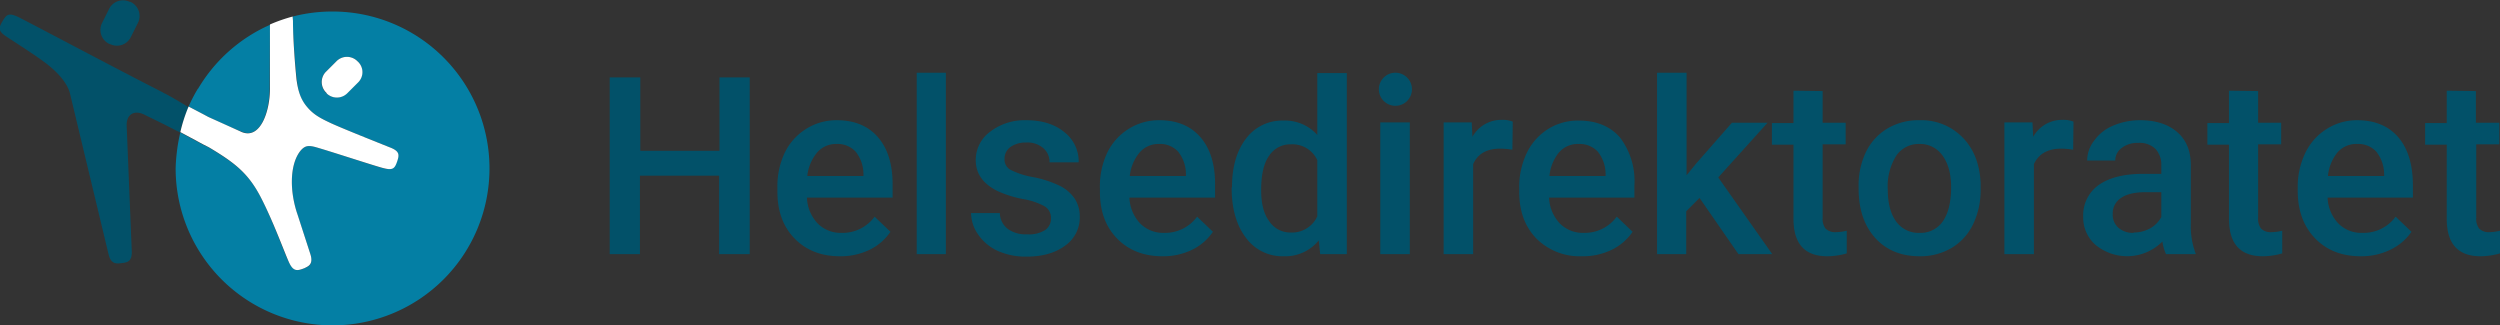 <svg id="Hdir_logo" data-name="Hdir logo" xmlns="http://www.w3.org/2000/svg" viewBox="0 0 694.6 90.4"><rect x="0" y="0" width="694.6" height="90.4" fill="#333333" stroke="none"/><defs><style>.cls-1{fill:#025169}.cls-2{fill:#047fa4}.cls-3{fill:#f12891}.cls-4{fill:#fff}</style></defs><path class="cls-1" d="M275.1 362.3h.2a4.3 4.3 0 0 0 5.7-2.1l2-4a4.3 4.3 0 0 0-2.2-5.7h-.2a4.3 4.3 0 0 0-5.7 2l-2 4a4.3 4.3 0 0 0 2.3 5.8ZM290.3 376l-.4-.3c-13-6.6-37.4-19.6-40.3-21-2.7-1.3-3.3-.5-4.3 1.2s-1.3 2.6.7 4c1.4 1 7.4 4.7 11.4 7.7 3 2.3 6 5.4 6.7 8.6l10.7 44.6c.7 2.6 2.1 2.5 3.6 2.3s3-.3 2.8-3.6l-1.4-34.4c-.2-3.3 2.1-4.7 5-3.2l5.5 2.7 4.3 2.2a43.2 43.2 0 0 1 2.4-7 132 132 0 0 0-6.7-3.9Z" transform="translate(-244.6 -350)"/><path class="cls-2" d="M337.1 353.2a44 44 0 0 0-11.2 1.4v1.2c.2 5.1.7 12.7 1.2 16.4.3 2.8.8 5.3 2.9 7.6 1.7 2 3.5 3 6.5 4.4s13.3 5.5 16.3 6.7 2.7 2.2 2 4.1-1.3 2.4-4.2 1.6-15.6-5-18.6-5.8c-1.7-.4-2.7-.4-4 1.2-3 3.9-2.9 11.4-.7 17.8l3.5 10.7c1 3.1-.6 3.6-1.6 4-2 .9-3 .9-4.3-1.6s-4.3-11.2-7.8-18-7.3-9.6-14.6-14l-1.3-.6-6.5-3.5a45.7 45.7 0 0 0-1 5.8 46 46 0 0 0-.3 4.2 43.6 43.6 0 1 0 43.7-43.6Zm7 19.6-3 3a4.1 4.1 0 0 1-5.7.2l-.2-.2a4.1 4.1 0 0 1-.2-5.7l3-3a4.1 4.1 0 0 1 5.8-.2l.1.1a4 4 0 0 1 .2 5.8Z" transform="translate(-244.6 -350)"/><path class="cls-2" d="M299.6 374.6a44.4 44.4 0 0 0-2.6 5l4.2 2.2 1.3.7s7 3.3 9.3 4.1c5.2 2.2 7.7-5.8 7.7-12l.1-16.6v-1.1a43.7 43.7 0 0 0-20 17.8Z" transform="translate(-244.6 -350)"/><path class="cls-3" d="M52.5 29.6zM50.1 36.7z"/><path class="cls-3" d="M294.7 386.7ZM297 379.6Z" transform="translate(-244.6 -350)"/><path class="cls-4" d="M343.8 366.9a4.1 4.1 0 0 0-5.8.2l-3 3a4.1 4.1 0 0 0 .3 5.7l.1.2a4.1 4.1 0 0 0 5.8-.2l3-3a4 4 0 0 0-.3-5.8Z" transform="translate(-244.6 -350)"/><path class="cls-4" d="M352.8 390.9c-3-1.2-13.3-5.3-16.3-6.7s-4.8-2.4-6.5-4.4c-2-2.3-2.6-4.8-3-7.6-.4-3.7-1-11.3-1-16.4l-.1-1.2a44.5 44.5 0 0 0-6.3 2.2v17.9c0 6.1-2.6 14.1-7.8 12l-9.3-4.2-1.3-.7-4.2-2.2a43.2 43.2 0 0 0-2.3 7.1l6.5 3.5 1.4.7c7.2 4.3 11 7.2 14.5 14s6.6 15.4 7.8 18 2.3 2.4 4.3 1.6c1-.5 2.6-1 1.6-4l-3.5-10.8c-2.2-6.3-2.3-13.8.7-17.7 1.3-1.6 2.3-1.6 4-1.2 3 .8 15.8 5 18.7 5.8s3.5.4 4.2-1.6.8-3-2.1-4.1Z" transform="translate(-244.6 -350)"/><path class="cls-1" d="M452.9 420.6h-8.5v-21.8h-22v21.8H414v-49.1h8.5v20.4h22v-20.4h8.4ZM478 421.2q-7.8 0-12.6-4.9t-4.8-13v-1a21.8 21.8 0 0 1 2-9.8 16 16 0 0 1 6-6.7 15.7 15.7 0 0 1 8.5-2.4q7.4 0 11.5 4.8t4 13.4v3.3h-23.8a11 11 0 0 0 3 7.2 9 9 0 0 0 6.6 2.6 11 11 0 0 0 9.2-4.5l4.4 4.2a14.7 14.7 0 0 1-5.8 5 18.3 18.3 0 0 1-8.2 1.8Zm-1-31.2a6.9 6.9 0 0 0-5.4 2.4 12.2 12.2 0 0 0-2.7 6.5h15.6v-.6a10 10 0 0 0-2.2-6.2 6.8 6.8 0 0 0-5.3-2.1ZM507.4 420.6h-8.1v-50.4h8.1ZM536.6 410.6a3.7 3.7 0 0 0-1.8-3.3 19 19 0 0 0-6-2 31 31 0 0 1-7-2.2q-6.1-3-6.1-8.6a9.7 9.7 0 0 1 4-7.9 15.7 15.7 0 0 1 10-3.2q6.6 0 10.6 3.3a10.3 10.3 0 0 1 4 8.4h-8.1a5 5 0 0 0-1.8-4 6.7 6.7 0 0 0-4.7-1.5 7.3 7.3 0 0 0-4.3 1.2 4 4 0 0 0-1.7 3.4 3.3 3.3 0 0 0 1.5 2.9 22 22 0 0 0 6.4 2.1 30.3 30.3 0 0 1 7.6 2.5 10.8 10.8 0 0 1 4 3.5 9 9 0 0 1 1.4 5 9.5 9.5 0 0 1-4 8q-4.1 3.1-10.8 3.1a19 19 0 0 1-8-1.6 13.2 13.2 0 0 1-5.4-4.5 10.6 10.6 0 0 1-2-6h8a5.7 5.7 0 0 0 2.2 4.4 8.5 8.5 0 0 0 5.4 1.5 8.3 8.3 0 0 0 5-1.2 3.8 3.8 0 0 0 1.6-3.3ZM567.6 421.2q-7.8 0-12.6-4.9t-4.8-13v-1a21.8 21.8 0 0 1 2-9.8 16 16 0 0 1 6-6.7 15.7 15.7 0 0 1 8.5-2.4q7.4 0 11.5 4.8t4 13.4v3.3h-23.8a11 11 0 0 0 3 7.2 9 9 0 0 0 6.7 2.6 11 11 0 0 0 9.1-4.5l4.4 4.2a14.8 14.8 0 0 1-5.8 5 18.3 18.3 0 0 1-8.2 1.8Zm-1-31.2a6.9 6.9 0 0 0-5.4 2.4 12.1 12.1 0 0 0-2.7 6.5h15.6v-.6a10 10 0 0 0-2.2-6.2 6.8 6.8 0 0 0-5.3-2.1ZM586.9 402q0-8.4 3.9-13.5a12.5 12.5 0 0 1 10.4-5 12 12 0 0 1 9.4 4v-17.2h8.2v50.3h-7.4l-.4-3.8a12 12 0 0 1-9.8 4.4 12.5 12.5 0 0 1-10.4-5.1q-4-5.2-4-14Zm8.1.8c0 3.7.7 6.6 2.2 8.6a7 7 0 0 0 6 3.2 7.7 7.7 0 0 0 7.4-4.5v-15.6a7.6 7.6 0 0 0-7.3-4.4 7 7 0 0 0-6.1 3.2q-2.2 3.1-2.2 9.5ZM636.3 420.6h-8.2V384h8.2ZM664.8 391.6a20.4 20.4 0 0 0-3.4-.3q-5.6 0-7.5 4.3v25h-8.2V384h7.8l.2 4a9.2 9.2 0 0 1 8.2-4.7 7.6 7.6 0 0 1 3 .5ZM684.1 421.2a17 17 0 0 1-12.6-4.9q-4.8-4.9-4.8-13v-1a21.8 21.8 0 0 1 2.1-9.8 16 16 0 0 1 6-6.7 15.6 15.6 0 0 1 8.4-2.3q7.4 0 11.5 4.7a20 20 0 0 1 4 13.4v3.3H675a11 11 0 0 0 3 7.2 9 9 0 0 0 6.7 2.6 11 11 0 0 0 9.1-4.5l4.4 4.2a14.9 14.9 0 0 1-5.8 5 18.3 18.3 0 0 1-8.3 1.8Zm-1-31.2a6.9 6.9 0 0 0-5.4 2.4 12.2 12.2 0 0 0-2.6 6.5h15.6v-.6a10 10 0 0 0-2.2-6.2 6.9 6.9 0 0 0-5.3-2.1ZM716.8 405l-3.7 3.7v11.9H705v-50.4h8.2v28.5l2.6-3.2 10-11.4h9.9L722 399.3l15 21.3h-9.4ZM751 375.3v8.8h6.4v6H751v20.4a4.5 4.5 0 0 0 .8 3 3.8 3.8 0 0 0 3 1 12.8 12.8 0 0 0 2.9-.4v6.3a20 20 0 0 1-5.4.8q-9.4 0-9.4-10.4v-20.6h-6v-6h6v-9ZM761 402a21.5 21.5 0 0 1 2-9.7 15.5 15.5 0 0 1 6-6.6 16.9 16.9 0 0 1 8.9-2.3 16 16 0 0 1 12 4.8q4.6 4.7 5 12.6v2a21.7 21.7 0 0 1-2.1 9.5 15.3 15.3 0 0 1-6 6.6 17 17 0 0 1-8.8 2.3q-7.8 0-12.4-5.1t-4.6-13.7Zm8.1.7q0 5.6 2.3 8.8a7.6 7.6 0 0 0 6.5 3.2 7.5 7.5 0 0 0 6.5-3.2c1.5-2.2 2.3-5.3 2.3-9.5q0-5.5-2.4-8.8a7.6 7.6 0 0 0-6.5-3.2 7.5 7.5 0 0 0-6.3 3.2 15.9 15.9 0 0 0-2.4 9.5ZM820.6 391.6a20.3 20.3 0 0 0-3.3-.3q-5.6 0-7.6 4.3v25h-8.2V384h7.8l.2 4a9.2 9.2 0 0 1 8.2-4.7 7.5 7.5 0 0 1 3 .5ZM872 375.3v8.8h6.4v6H872v20.4a4.5 4.5 0 0 0 .8 3 3.8 3.8 0 0 0 3 1 12.9 12.9 0 0 0 2.9-.4v6.3a20 20 0 0 1-5.4.8q-9.4 0-9.4-10.4v-20.6h-6v-6h6v-9ZM900.5 421.2q-7.8 0-12.6-4.9t-4.9-13v-1a21.8 21.8 0 0 1 2.1-9.8 16 16 0 0 1 6-6.7 15.6 15.6 0 0 1 8.4-2.4q7.4 0 11.5 4.8c2.7 3.2 4 7.7 4 13.4v3.3h-23.7a11 11 0 0 0 3 7.2 9 9 0 0 0 6.7 2.6 11 11 0 0 0 9.2-4.5l4.4 4.2a14.8 14.8 0 0 1-5.9 5 18.3 18.3 0 0 1-8.2 1.8Zm-1-31.2a6.9 6.9 0 0 0-5.5 2.4 12.2 12.2 0 0 0-2.6 6.5H907v-.6a10 10 0 0 0-2.2-6.2 6.8 6.8 0 0 0-5.3-2.1ZM932.5 375.3v8.8h6.5v6h-6.4v20.4a4.4 4.4 0 0 0 .8 3 3.8 3.8 0 0 0 3 1 13 13 0 0 0 2.8-.4v6.3a20 20 0 0 1-5.4.8q-9.4 0-9.4-10.4v-20.6h-6v-6h6v-9Z" transform="translate(-244.6 -350)"/><circle class="cls-1" cx="387.7" cy="24.8" r="4.6"/><path class="cls-1" d="M846.4 420.6a12.6 12.6 0 0 1-1-3.5 13.8 13.8 0 0 1-18.5 1 10 10 0 0 1-3.5-7.8 10.3 10.3 0 0 1 4.3-8.9q4.4-3.1 12.4-3.1h5v-2.4a6.4 6.4 0 0 0-1.6-4.5 6.3 6.3 0 0 0-4.8-1.7 7.2 7.2 0 0 0-4.6 1.4 4.3 4.3 0 0 0-1.8 3.5h-7.8a9.1 9.1 0 0 1 2-5.6 12.1 12.1 0 0 1 5-4 19 19 0 0 1 7.7-1.6q6.4 0 10.2 3.2t3.9 9v16.5a21.6 21.6 0 0 0 1.4 8.5h-8.4Zm-9-6a9.4 9.4 0 0 0 4.5-1.1 7.9 7.9 0 0 0 3.2-3.2v-6.9h-4.4q-4.5 0-6.8 1.6a5.1 5.1 0 0 0-2.3 4.5 4.8 4.8 0 0 0 1.6 3.8 6.1 6.1 0 0 0 4.2 1.4Z" transform="translate(-244.6 -350)"/></svg>